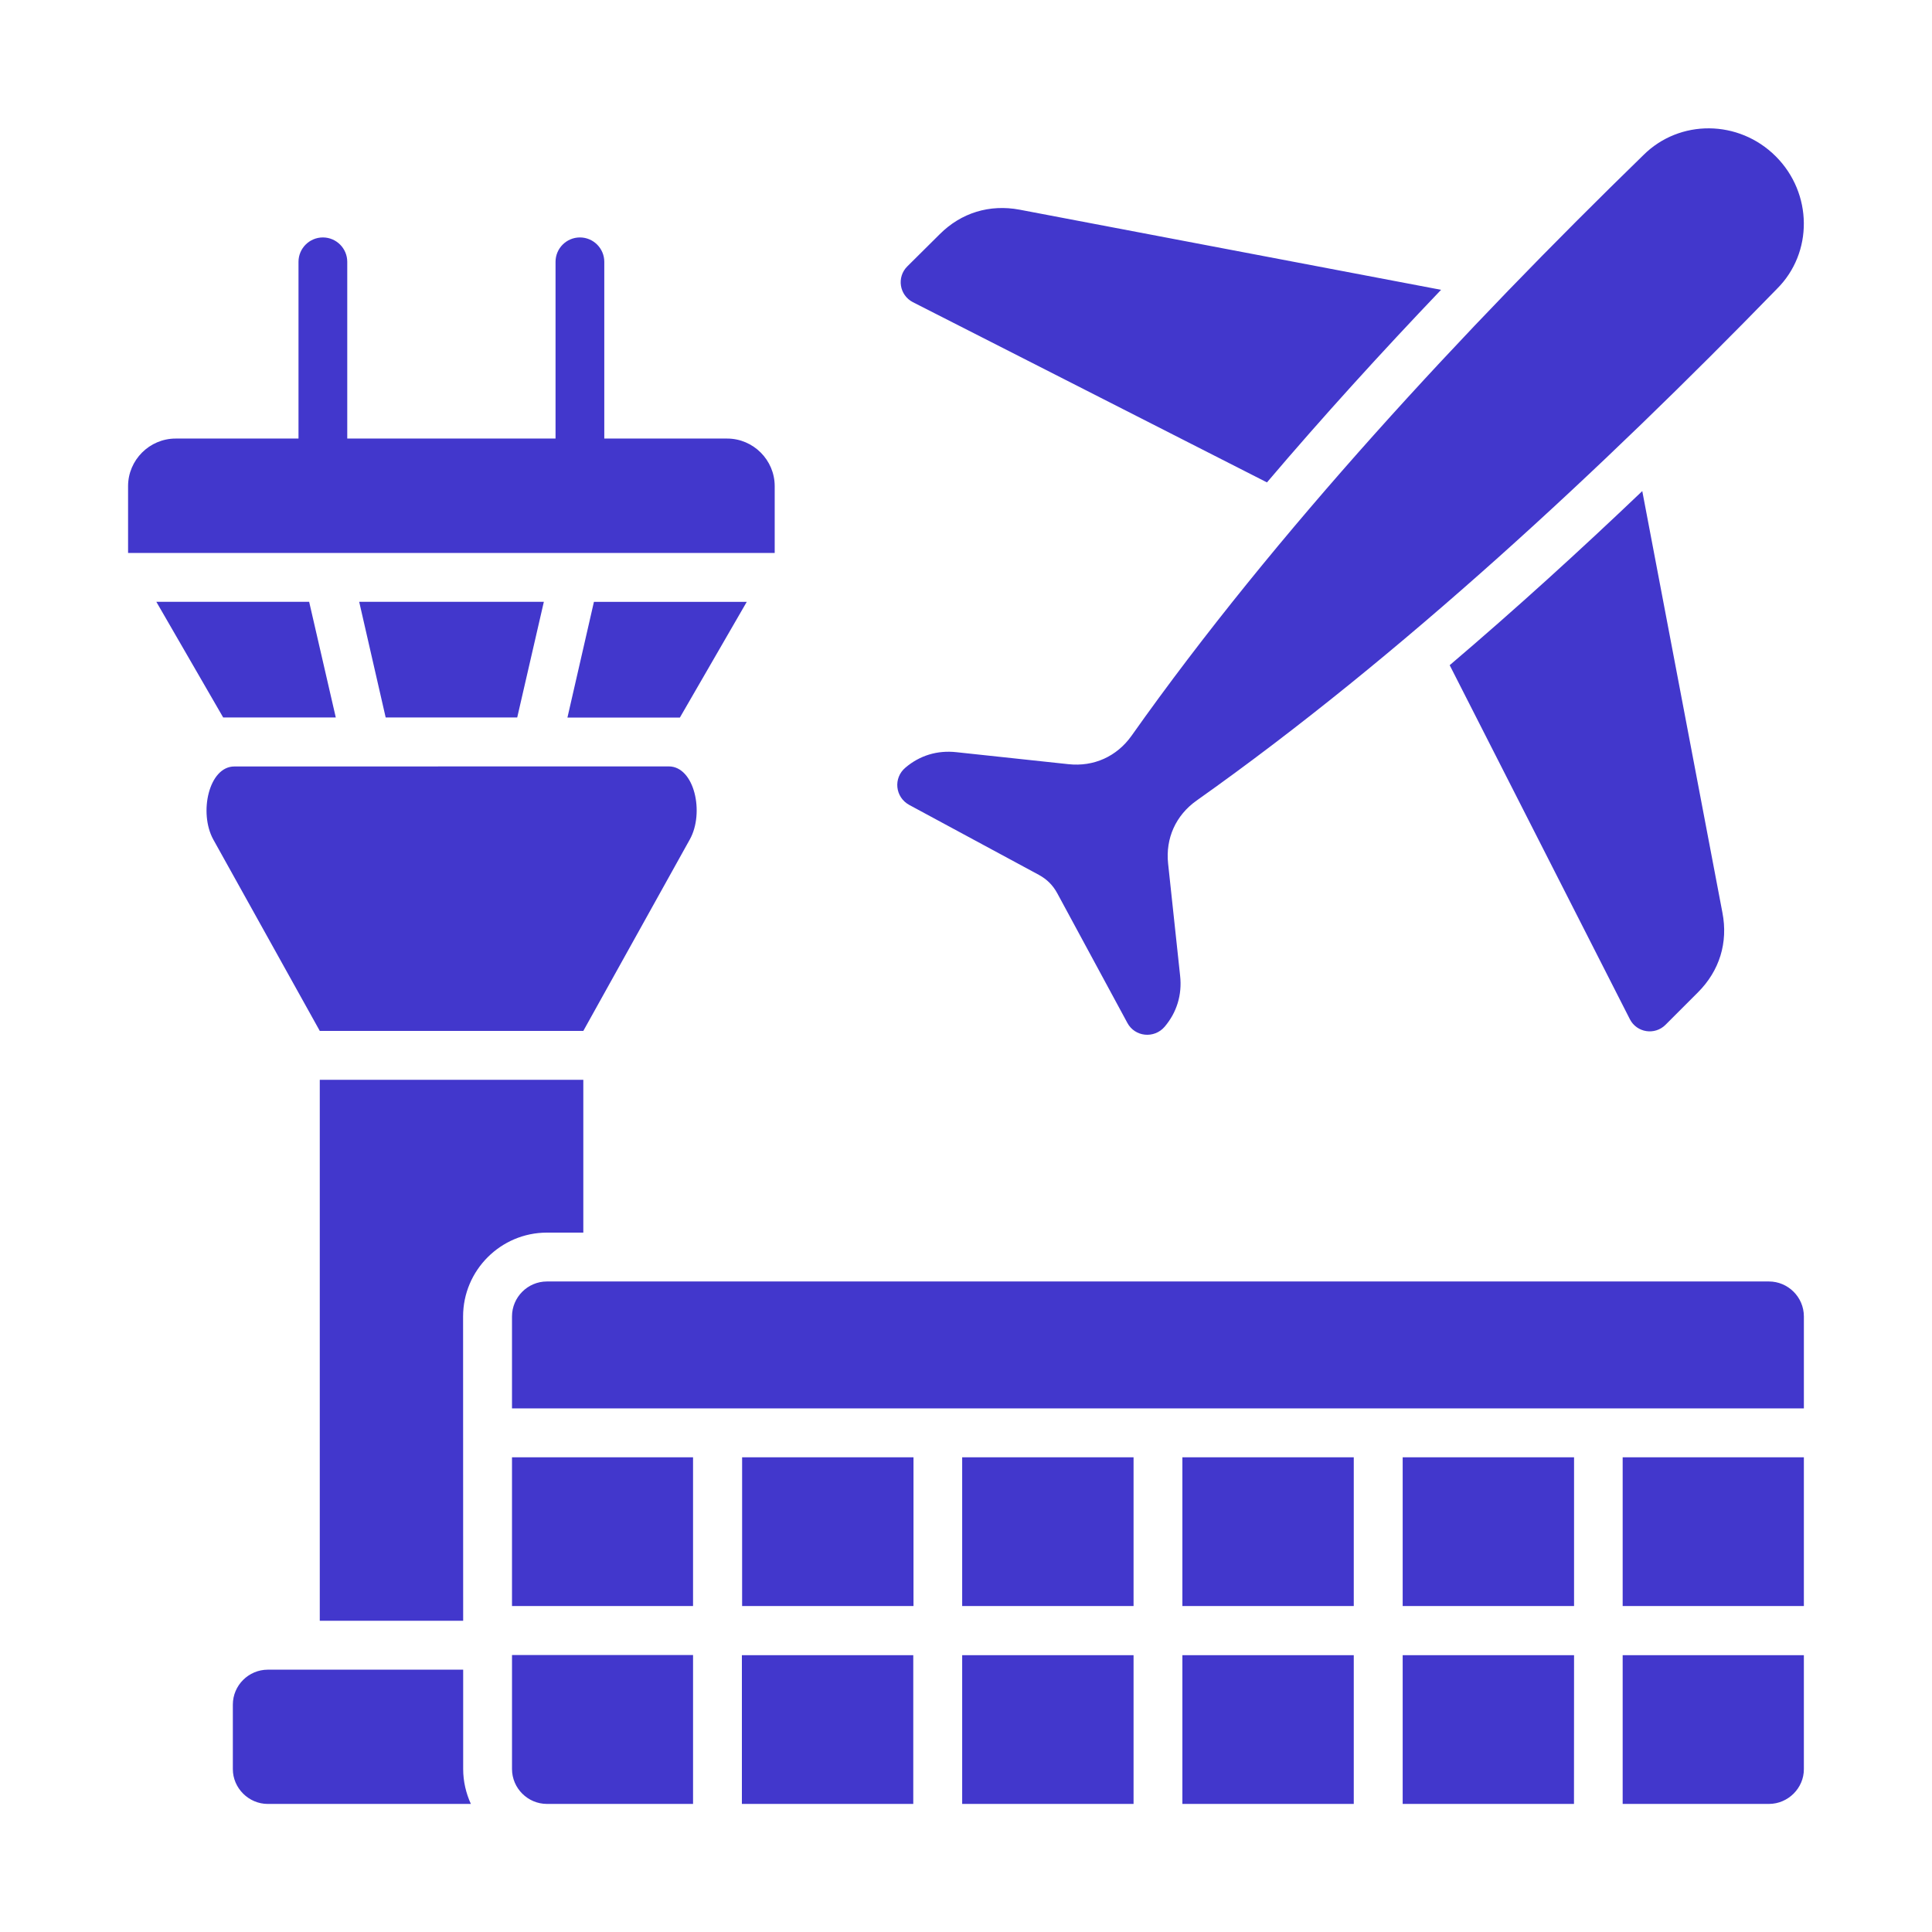 <?xml version="1.0" encoding="UTF-8"?>
<svg width="1200pt" height="1200pt" version="1.1" viewBox="0 0 1200 1200" xmlns="http://www.w3.org/2000/svg">
 <path d="m422.29 445.69 41.531-71.859h-94.922l-16.453 71.859zm612.24 190.78 20.062-20.062c13.453-13.453 18.844-30.938 15.234-49.547l-49.781-261.84c-38.859 37.078-78.703 73.312-119.62 108.14l111.94 219.94c4.266 8.297 15.422 10.125 22.172 3.375zm-291.37-139.18c-12.844 9.141-19.312 23.391-17.625 39.141l7.453 69.609c1.312 11.859-2.062 22.781-9.609 31.688-6.469 7.547-18.469 6.375-23.156-2.391l-43.547-80.531c-2.766-5.062-6.375-8.625-11.391-11.391l-80.531-43.453c-8.766-4.781-10.078-16.688-2.391-23.156 8.859-7.547 19.781-10.922 31.688-9.609l69.609 7.453c15.703 1.688 30-4.781 39.141-17.625 89.531-126.61 206.76-252.47 317.86-360.61 22.547-22.547 59.391-22.219 82.312 0.703 22.922 22.922 23.297 59.859 0.703 82.312-108.05 111.09-233.9 228.32-360.52 317.86zm-179.63-331.82c-6.703 6.703-4.922 17.859 3.469 22.219l219.94 111.94c34.781-40.922 71.062-80.766 108.14-119.62l-261.84-49.781c-18.609-3.469-36.234 1.922-49.547 15.234zm535.18 954.98h-90.844v-92.391h112.55v70.781c0.047 11.766-9.797 21.609-21.703 21.609zm-90.844-122.9v-92.391h112.55v92.391zm-30.328 122.9h-106.31v-92.391h106.45l-0.047 92.391zm-106.31-122.9v-92.391h106.45v92.391zm-30.375 122.9h-106.45v-92.391h106.45zm-106.45-122.9v-92.391h106.45v92.391zm-30.328 122.9h-106.45v-92.391h106.45zm-106.45-122.9v-92.391h106.45v92.391zm-30.375 122.9h-106.45v-92.391h106.45zm-106.31-122.9v-92.391h106.45v92.391zm-30.375 122.9h-90.844c-11.859 0-21.703-9.703-21.703-21.703v-70.781h112.45v92.484zm-112.55-122.9v-92.391h112.45v92.391zm0-122.76v-57.141c0-11.859 9.703-21.703 21.703-21.703h759c11.859 0 21.703 9.703 21.703 21.703v57.141zm-119.39-234.47h163.69l66.141-118.92c9.234-16.547 2.859-45.375-13.078-45.375l-269.81 0.047c-15.844 0-22.219 28.781-13.078 45.375zm-13.219-367.92v-109.78c0-8.391 6.844-15.141 15.141-15.141 8.391 0 15.141 6.844 15.141 15.141v109.78h129.37v-109.78c0-8.391 6.844-15.141 15.141-15.141 8.391 0 15.141 6.844 15.141 15.141v109.78h76.312c16.219 0 29.531 13.312 29.531 29.531v41.531h-401.63v-41.531c0-16.219 13.312-29.531 29.531-29.531zm-19.078 848.06h126.14c-3-6.609-4.781-13.922-4.781-21.703v-61.688h-121.36c-11.859 0-21.703 9.703-21.703 21.703v40.078c0 11.766 9.844 21.609 21.703 21.609zm171.47-746.68h-114.7l16.453 71.859h81.703zm-145.78 0h-94.922l41.531 71.859h69.938zm170.29 391.82v-94.922h-163.69v336h89.062l-0.047-189c0-28.688 23.391-52.078 52.078-52.078z" fill="#4237cc" fill-rule="evenodd"/>
</svg>
